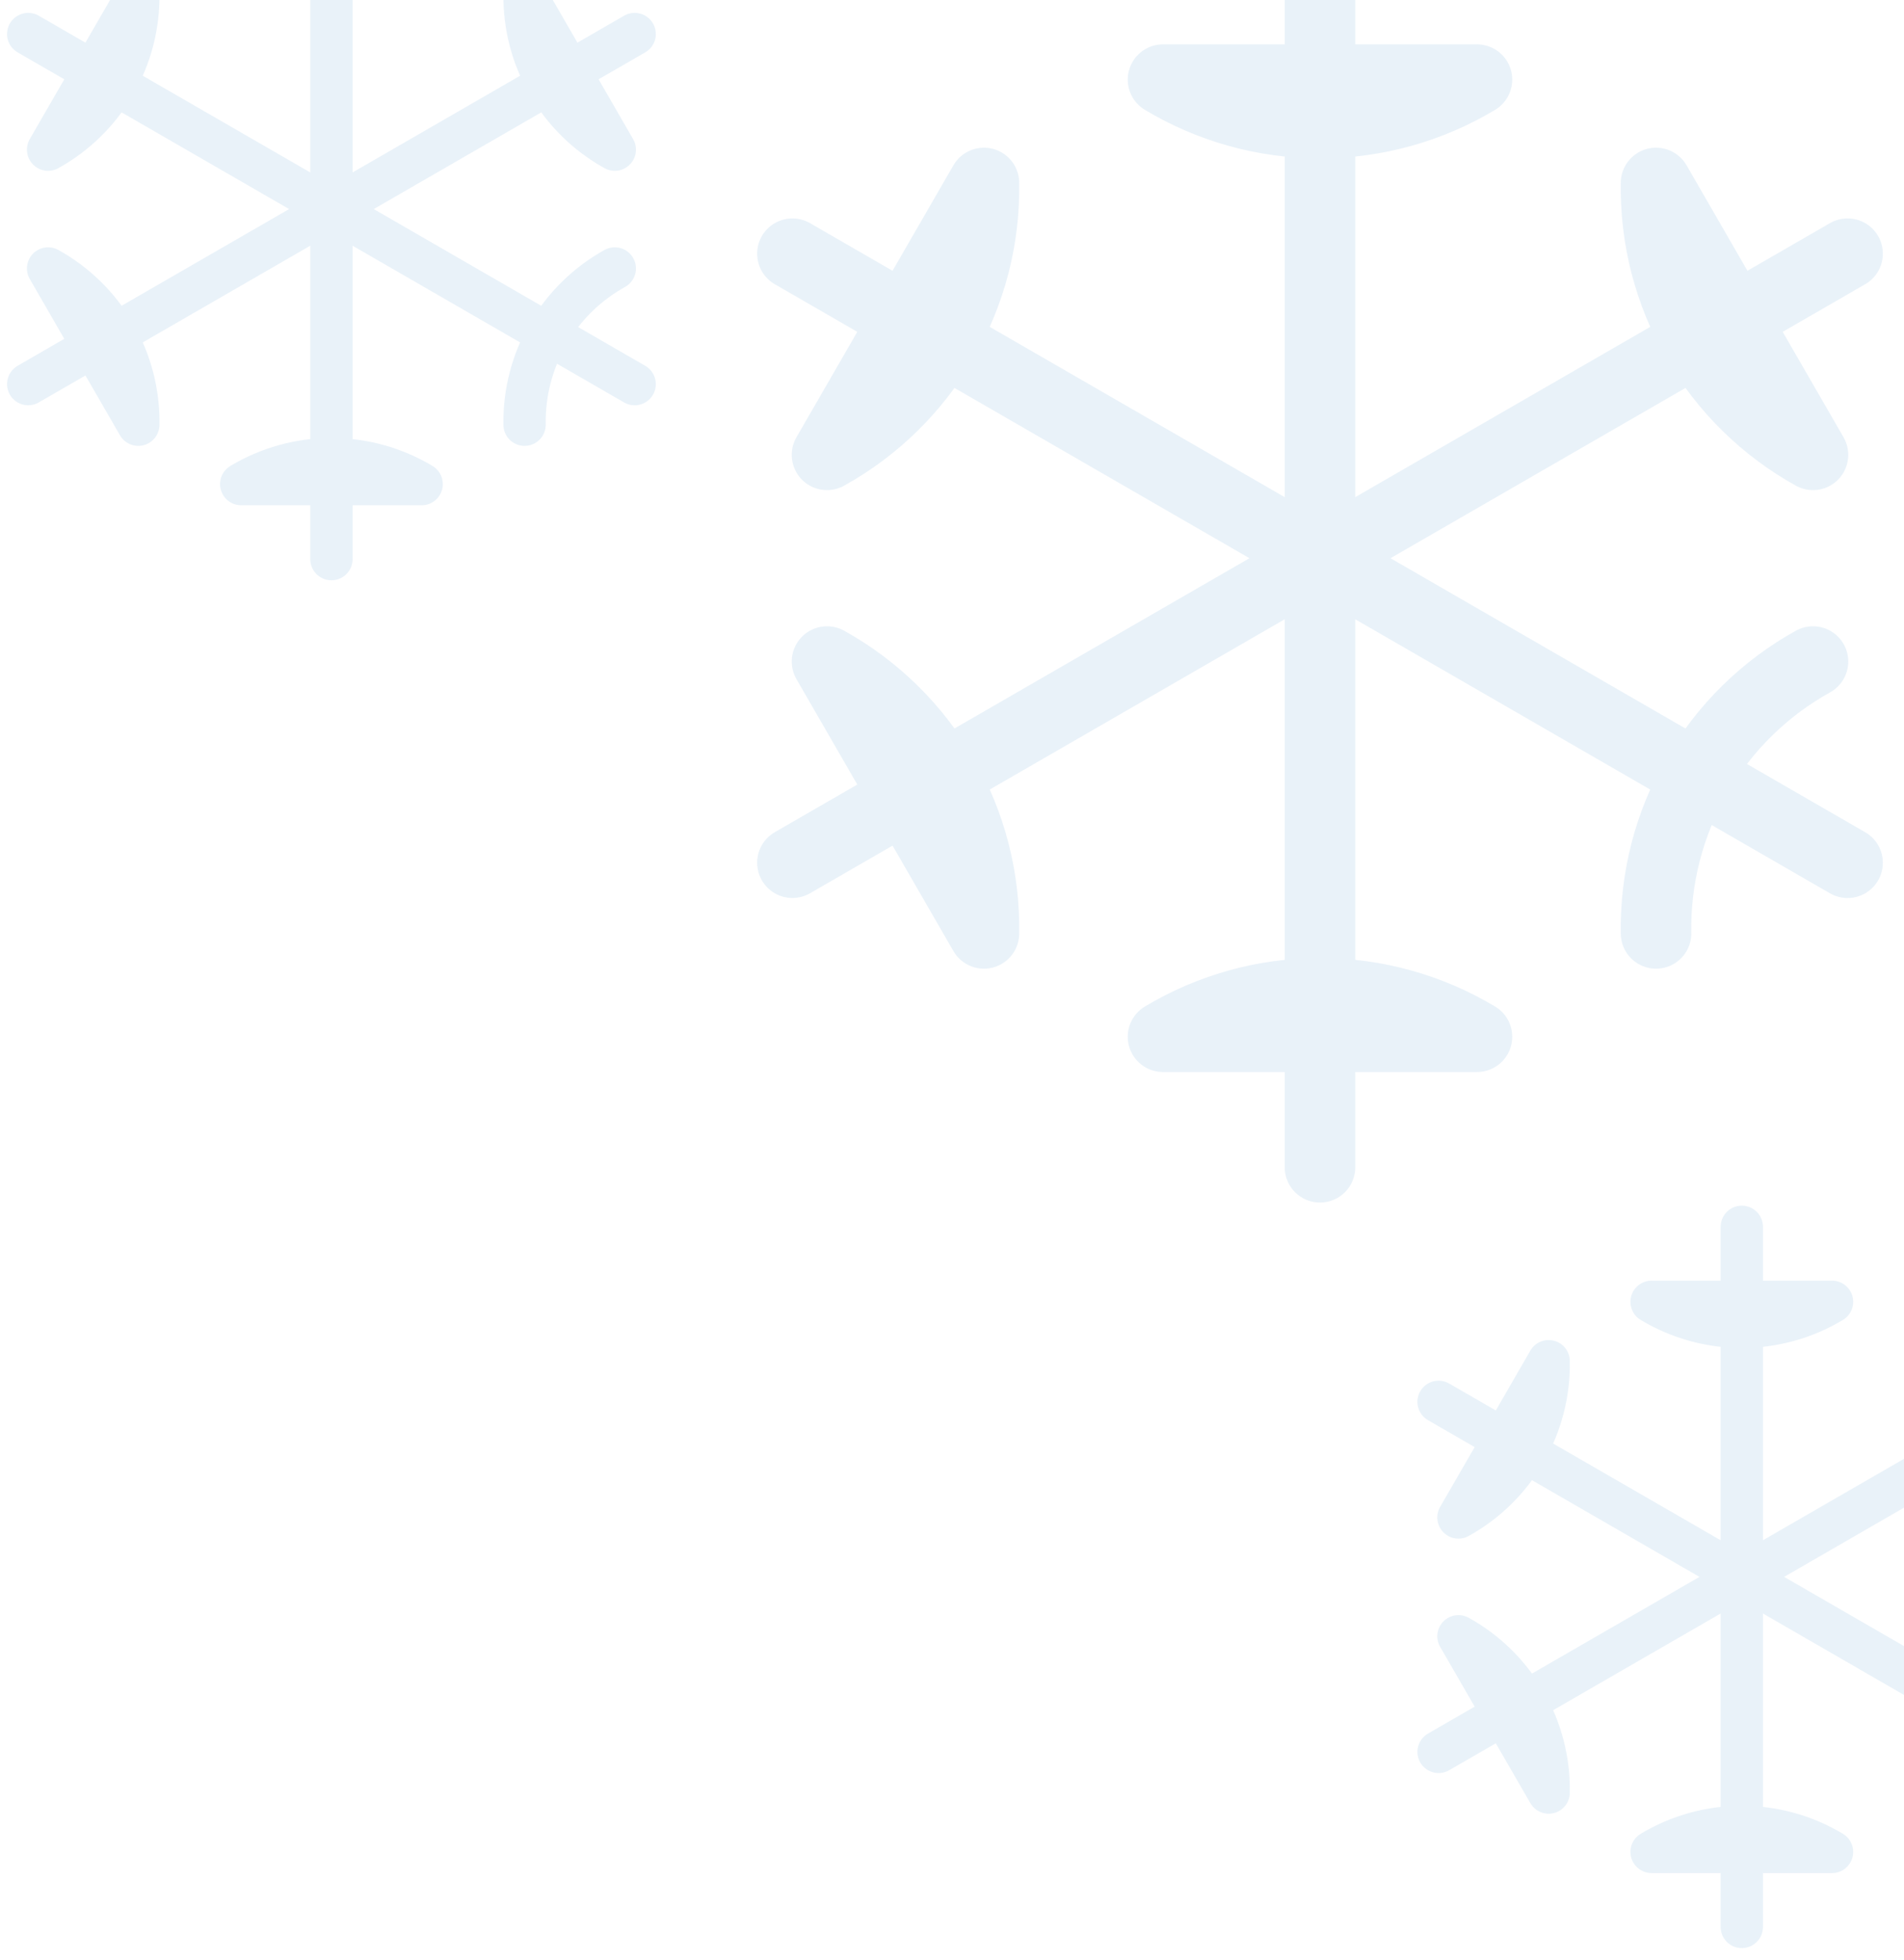 <svg width="135" height="139" viewBox="0 0 135 139" fill="none" xmlns="http://www.w3.org/2000/svg">
<path opacity="0.1" d="M128.547 46.913C125.117 48.815 122.27 51.615 120.309 55.012C118.349 58.408 117.35 62.275 117.419 66.196M93.592 -3.61V82.78V-3.61ZM104.722 5.646C101.36 7.665 97.513 8.731 93.592 8.731C89.67 8.731 85.823 7.665 82.461 5.646H104.722ZM82.461 73.524C85.823 71.505 89.67 70.439 93.592 70.439C97.513 70.439 101.36 71.505 104.722 73.524H82.461ZM131 17.99L56.184 61.182L131 17.99ZM128.547 32.257C125.117 30.355 122.27 27.555 120.309 24.158C118.349 20.762 117.35 16.895 117.419 12.974L128.547 32.257ZM58.637 46.913C62.067 48.815 64.914 51.615 66.875 55.012C68.835 58.408 69.834 62.275 69.765 66.196L58.637 46.913ZM56.184 17.99L131 61.185L56.184 17.99ZM58.637 32.257C62.067 30.355 64.914 27.555 66.875 24.158C68.835 20.762 69.834 16.895 69.765 12.974L58.637 32.257Z" stroke="#257EC7" stroke-width="5" stroke-linecap="round" stroke-linejoin="round"/>
<path opacity="0.1" d="M43.59 19.038C41.619 20.131 39.982 21.74 38.856 23.692C37.729 25.645 37.155 27.867 37.194 30.12M23.5 -10V39.652V-10ZM29.897 -4.68C27.965 -3.52 25.753 -2.907 23.5 -2.907C21.246 -2.907 19.035 -3.52 17.102 -4.68H29.897ZM17.102 34.332C19.035 33.172 21.246 32.559 23.5 32.559C25.753 32.559 27.965 33.172 29.897 34.332H17.102ZM45 2.414L2 27.239L45 2.414ZM43.59 10.614C41.619 9.521 39.982 7.912 38.856 5.96C37.729 4.007 37.155 1.785 37.194 -0.468L43.59 10.614ZM3.41 19.038C5.381 20.131 7.018 21.74 8.144 23.692C9.271 25.645 9.845 27.867 9.806 30.12L3.41 19.038ZM2 2.414L45 27.241L2 2.414ZM3.41 10.614C5.381 9.521 7.018 7.912 8.144 5.96C9.271 4.007 9.845 1.785 9.806 -0.468L3.41 10.614Z" stroke="#257EC7" stroke-width="3" stroke-linecap="round" stroke-linejoin="round"/>
<path opacity="0.1" d="M143.59 116.038C141.619 117.131 139.982 118.74 138.856 120.692C137.729 122.645 137.155 124.867 137.194 127.121M123.5 87V136.652V87ZM129.897 92.32C127.965 93.48 125.753 94.093 123.5 94.093C121.246 94.093 119.035 93.48 117.103 92.32H129.897ZM117.103 131.332C119.035 130.172 121.246 129.559 123.5 129.559C125.753 129.559 127.965 130.172 129.897 131.332H117.103ZM145 99.414L102 124.239L145 99.414ZM143.59 107.614C141.619 106.521 139.982 104.912 138.856 102.96C137.729 101.007 137.155 98.785 137.194 96.531L143.59 107.614ZM103.41 116.038C105.381 117.131 107.018 118.74 108.144 120.692C109.271 122.645 109.845 124.867 109.806 127.121L103.41 116.038ZM102 99.414L145 124.24L102 99.414ZM103.41 107.614C105.381 106.521 107.018 104.912 108.144 102.96C109.271 101.007 109.845 98.785 109.806 96.531L103.41 107.614Z" stroke="#257EC7" stroke-width="3" stroke-linecap="round" stroke-linejoin="round"/>
</svg>
